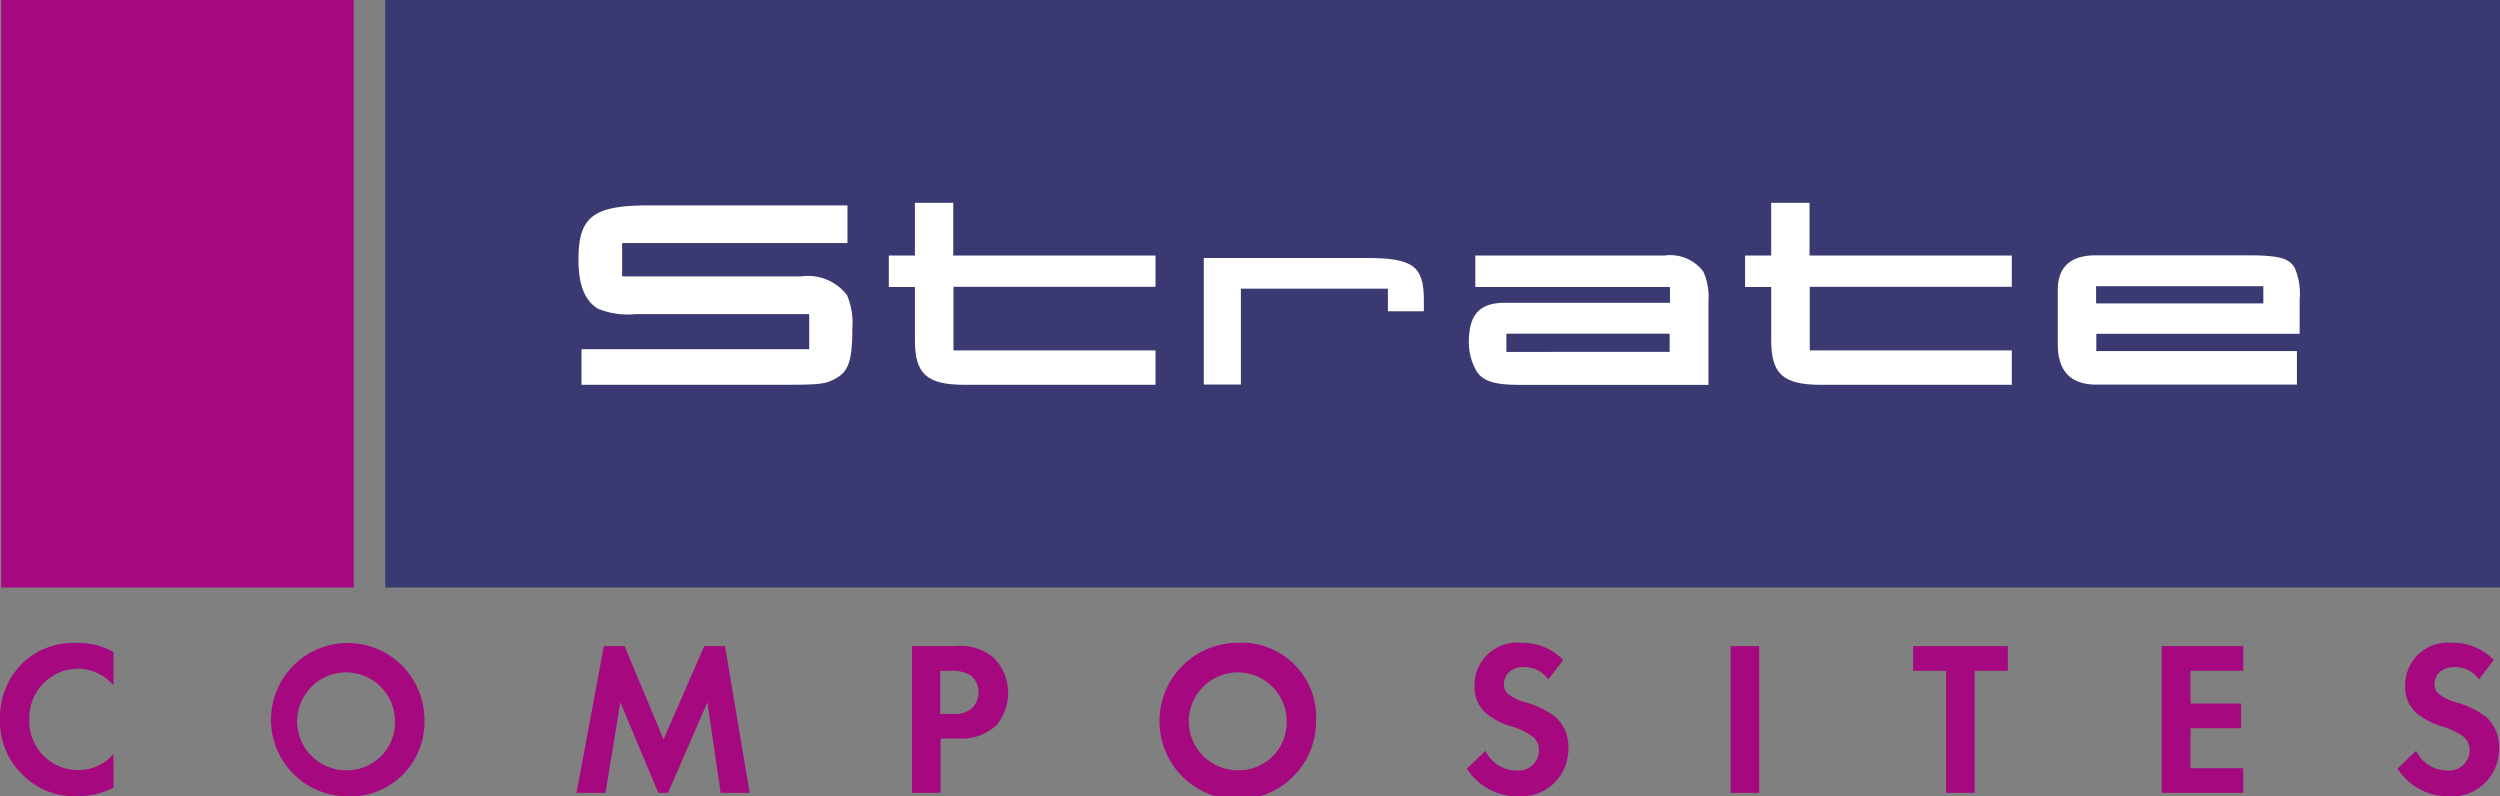 <svg id="LOGO_STRATE_COMPOSITES" xmlns="http://www.w3.org/2000/svg" width="104.296" height="33.224" viewBox="0 0 104.296 33.224">
  <rect x="0" y="0" width="104.296" height="33.224" fill="#808080" stroke="none"/>
  <g id="Calque_1" transform="translate(0.052 0)">
    <rect id="Rectangle_499" data-name="Rectangle 499" width="88.225" height="24.509" transform="translate(16.02)" fill="#3a3971"/>
    <rect id="Rectangle_500" data-name="Rectangle 500" width="14.706" height="24.509" fill="#a6087f"/>
    <path id="Tracé_518" data-name="Tracé 518" d="M56.1,28.493H46.686v1.392h7.461a2.044,2.044,0,0,1,1.919.778,2.886,2.886,0,0,1,.225,1.357c0,1.375-.156,1.841-.718,2.135-.415.225-.666.251-2.2.251H44.991V32.92h9.5V31.459H47.23a3.26,3.26,0,0,1-1.565-.233c-.536-.337-.8-.977-.8-2.049,0-1.79.614-2.256,2.957-2.256h8.265v1.573Z" transform="translate(-20.784 -18.353)" fill="#fff"/>
    <path id="Tracé_519" data-name="Tracé 519" d="M59.84,28.995h1.089v-2.2h1.6v2.2h8.438V30.3H62.537v2.654h8.429v1.435H63.021c-1.6,0-2.092-.45-2.092-1.859V30.309H59.84Z" transform="translate(-22.812 -18.335)" fill="#fff"/>
    <path id="Tracé_520" data-name="Tracé 520" d="M81.835,29.46c1.937,0,2.386.337,2.386,1.764v.458h-1.5v-.942H76.588v4H75.04V29.46Z" transform="translate(-24.872 -18.697)" fill="#fff"/>
    <path id="Tracé_521" data-name="Tracé 521" d="M96.207,30.654H88.1V29.34h7.893a1.732,1.732,0,0,1,1.617.666,2.582,2.582,0,0,1,.216,1.245v3.484H89.931c-1.089,0-1.573-.173-1.824-.648a2.411,2.411,0,0,1-.277-1.133c0-1.15.45-1.643,1.5-1.643h6.89v-.657Zm0,2.706V32.6H89.395v.761Z" transform="translate(-26.604 -18.68)" fill="#fff"/>
    <path id="Tracé_522" data-name="Tracé 522" d="M101.16,28.995h1.089v-2.2h1.6v2.2h8.438V30.3h-8.429v2.654h8.429v1.435h-7.945c-1.6,0-2.092-.45-2.092-1.859V30.309H101.16Z" transform="translate(-28.41 -18.335)" fill="#fff"/>
    <path id="Tracé_523" data-name="Tracé 523" d="M117.858,32.615v.709h8.369v1.4h-8.369q-1.608,0-1.608-1.686V30.782c0-.968.527-1.452,1.6-1.452h6.268c1.349,0,1.79.112,2.023.536a2.745,2.745,0,0,1,.2,1.314v1.426h-8.481Zm6.968-1.279v-.718h-6.977v.718Z" transform="translate(-30.455 -18.679)" fill="#fff"/>
  </g>
  <g id="txt_-_copie" transform="translate(0 26.818)">
    <g id="Groupe_597" data-name="Groupe 597">
      <path id="Tracé_524" data-name="Tracé 524" d="M21.688,54.073a3.2,3.2,0,0,1-1.513.354,2.99,2.99,0,0,1-2.239-.856,3.058,3.058,0,0,1-.986-2.343,3.173,3.173,0,0,1,.986-2.395,3.12,3.12,0,0,1,2.248-.8,3,3,0,0,1,1.5.38V49.8a2,2,0,0,0-1.478-.692,2.052,2.052,0,0,0-2.032,2.135,2.028,2.028,0,0,0,2.075,2.092,1.865,1.865,0,0,0,1.435-.674Z" transform="translate(-16.95 -48.03)" fill="#a6087f"/>
      <path id="Tracé_525" data-name="Tracé 525" d="M36.406,51.237a3.1,3.1,0,0,1-3.268,3.2,3.2,3.2,0,1,1,3.268-3.2Zm-1.228,0a2.041,2.041,0,1,0-2.04,2.109A2,2,0,0,0,35.178,51.237Z" transform="translate(-18.7 -48.03)" fill="#a6087f"/>
      <path id="Tracé_526" data-name="Tracé 526" d="M45.911,48.19h.865L48.4,52.08,50.1,48.19h.865l1.029,6.121h-1.21l-.553-3.778-1.643,3.778h-.406L46.6,50.533l-.622,3.778H44.77Z" transform="translate(-20.719 -48.052)" fill="#a6087f"/>
      <path id="Tracé_527" data-name="Tracé 527" d="M62.732,48.19a2.179,2.179,0,0,1,1.617.467A2.087,2.087,0,0,1,64.47,51.5a2.107,2.107,0,0,1-1.547.545h-.769v2.265H60.96V48.19h1.772Zm-.588,2.827h.484a1.214,1.214,0,0,0,.778-.19.924.924,0,0,0,.329-.718.857.857,0,0,0-.337-.7,1.459,1.459,0,0,0-.847-.19h-.415v1.8Z" transform="translate(-22.912 -48.052)" fill="#a6087f"/>
      <path id="Tracé_528" data-name="Tracé 528" d="M79.436,51.237a3.268,3.268,0,1,1-3.268-3.207A3.1,3.1,0,0,1,79.436,51.237Zm-1.228,0a2.041,2.041,0,1,0-2.04,2.109A2,2,0,0,0,78.208,51.237Z" transform="translate(-24.53 -48.03)" fill="#a6087f"/>
      <path id="Tracé_529" data-name="Tracé 529" d="M91.128,49.56a1.188,1.188,0,0,0-1-.519c-.64,0-.847.406-.847.718a.517.517,0,0,0,.19.415,2.067,2.067,0,0,0,.735.346,3.525,3.525,0,0,1,1.236.614,1.663,1.663,0,0,1,.527,1.288,1.974,1.974,0,0,1-2.127,2.014,2.513,2.513,0,0,1-2.109-1.158l.778-.743a1.444,1.444,0,0,0,1.288.821.854.854,0,0,0,.942-.847.7.7,0,0,0-.242-.553,2.892,2.892,0,0,0-.942-.45,2.985,2.985,0,0,1-1.02-.536,1.427,1.427,0,0,1-.484-1.141,1.779,1.779,0,0,1,1.962-1.8,2.344,2.344,0,0,1,1.738.718Z" transform="translate(-26.539 -48.03)" fill="#a6087f"/>
      <path id="Tracé_530" data-name="Tracé 530" d="M101.653,48.19v6.121H100.46V48.19h1.193Z" transform="translate(-28.264 -48.052)" fill="#a6087f"/>
      <path id="Tracé_531" data-name="Tracé 531" d="M111.838,49.219v5.092h-1.193V49.219H109.27V48.19h3.951v1.029Z" transform="translate(-29.457 -48.052)" fill="#a6087f"/>
      <path id="Tracé_532" data-name="Tracé 532" d="M124.668,49.219h-2.2v1.366h2.109v1.029h-2.109v1.669h2.2v1.029h-3.4V48.19h3.4Z" transform="translate(-31.083 -48.052)" fill="#a6087f"/>
      <path id="Tracé_533" data-name="Tracé 533" d="M136.038,49.56a1.188,1.188,0,0,0-1-.519c-.64,0-.847.406-.847.718a.517.517,0,0,0,.19.415,2.067,2.067,0,0,0,.735.346,3.525,3.525,0,0,1,1.236.614,1.663,1.663,0,0,1,.527,1.288,1.974,1.974,0,0,1-2.127,2.014,2.513,2.513,0,0,1-2.109-1.158l.778-.743a1.444,1.444,0,0,0,1.288.821.854.854,0,0,0,.942-.847.7.7,0,0,0-.242-.553,2.892,2.892,0,0,0-.942-.45,2.984,2.984,0,0,1-1.02-.536,1.427,1.427,0,0,1-.484-1.141,1.779,1.779,0,0,1,1.962-1.8,2.344,2.344,0,0,1,1.738.718Z" transform="translate(-32.623 -48.03)" fill="#a6087f"/>
    </g>
  </g>
</svg>
